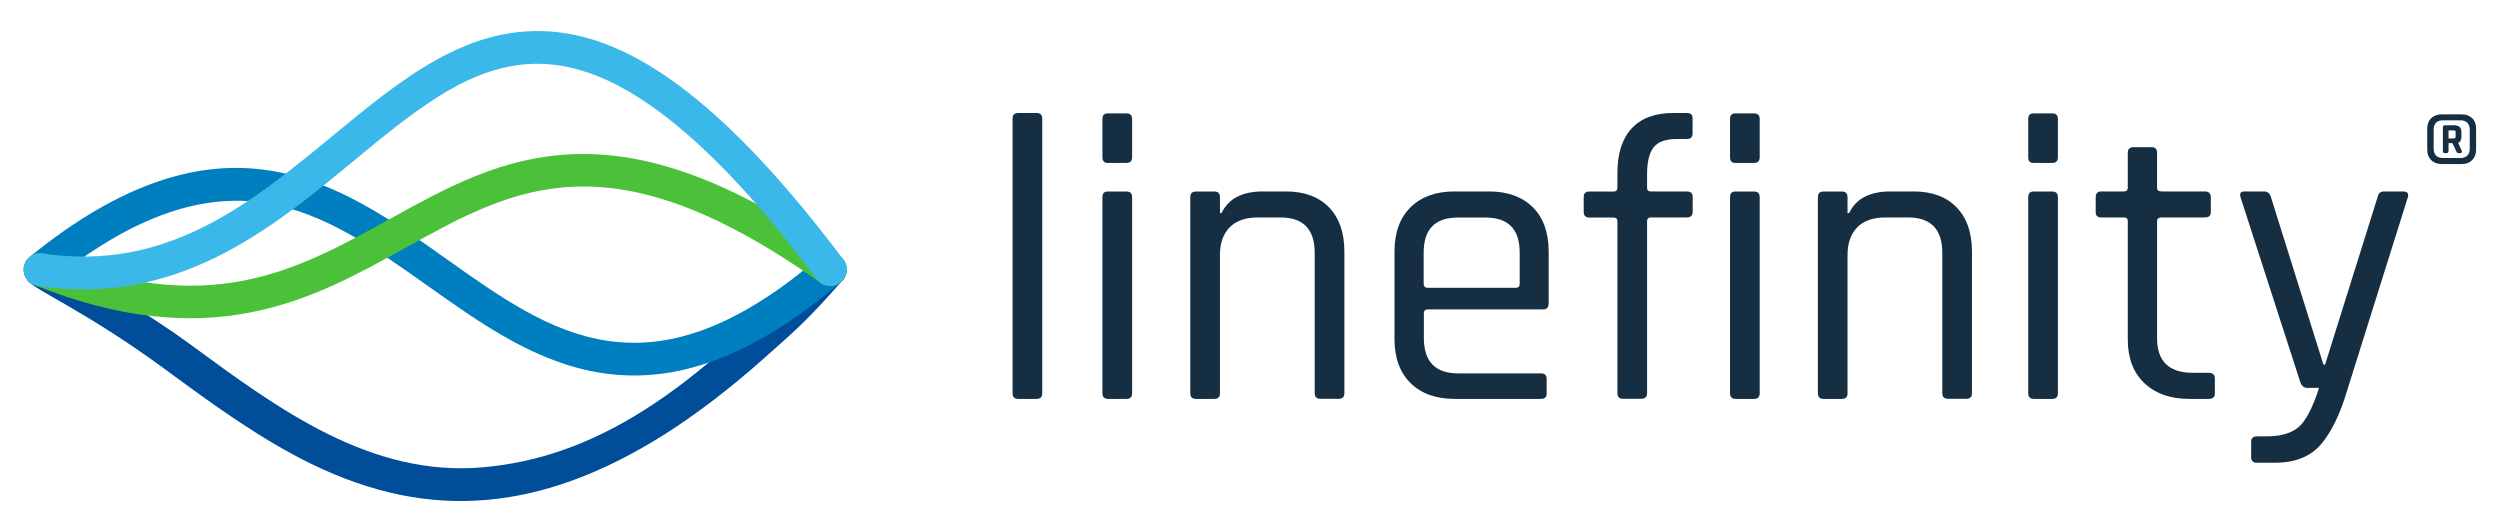 <?xml version="1.0" encoding="utf-8"?>
<!-- Generator: Adobe Illustrator 22.1.0, SVG Export Plug-In . SVG Version: 6.00 Build 0)  -->
<svg version="1.1" id="_x2014_ŽÓť_x5F_1" xmlns="http://www.w3.org/2000/svg" xmlns:xlink="http://www.w3.org/1999/xlink"
	 x="0px" y="0px" viewBox="0 0 2604 551" style="enable-background:new 0 0 2604 551;" xml:space="preserve">
<style type="text/css">
	.st0{fill:#004D9A;}
	.st1{fill:#007FC0;}
	.st2{fill:#4BC13A;}
	.st3{fill:#3BB8EA;}
	.st4{fill:#162E41;}
	.st5{fill:#FFFFFF;}
</style>
<g>
	<path class="st0" d="M28.4,291.6c5.7,9.8,59.6,31.4,143.5,93c48.3,35.5,98.3,72.2,152.4,98.6c62.8,30.6,122.9,42.9,183.6,37.4
		c29.1-2.6,59-9.4,88.7-20.3c31.1-11.3,63.2-27.4,95.5-47.8c33.5-21.2,68.4-47.9,103.7-79.3c36.6-32.6,44.2-38.7,83.1-82.6
		c2.7-3.1-1.2-9.3-1.2-12.9c0-5.2,0.8-1.2-4.5-4.5c-9-5.7-6.4-24.2-13.1-16.6c-139.8,157.7-244.9,220-356.5,230.1
		C386.7,497.2,291,426.9,198.5,358.9c-42.3-31.1-90.9-58.2-131.3-87.1c-22.9-16.4,3.4,6.7-19.8-0.1"/>
</g>
<g>
	<path class="st1" d="M882,280.8c0-3.9-1.3-7.8-4.1-11.1c-6.1-7.2-16.9-8.1-24.1-1.9c-81.7,69.5-151.7,97.2-220.3,87.3
		c-60.9-8.8-113.1-46-168.4-85.3c-56.2-39.9-114.3-81.2-183.9-92.1c-38.1-6-75.9-2.4-115.3,10.9c-43.3,14.6-87.5,40.4-135,79
		c-7.3,5.9-8.4,16.7-2.5,24c5.9,7.3,16.7,8.4,24,2.5c81.7-66.4,154.8-93.4,223.5-82.7c61.7,9.7,114,46.9,169.4,86.2
		c56.2,39.9,114.2,81.2,183.3,91.2c37.8,5.5,75.2,1.3,114.2-12.8c42.7-15.5,86.2-42.3,133.1-82.2C880,290.5,882,285.7,882,280.8z"/>
</g>
<g>
	<path class="st2" d="M882,280.9c0-5.4-2.5-10.6-7.2-14c-56.1-39.8-106.6-67.6-154.5-85C676.6,166,636,159,596.2,160.6
		c-33.4,1.4-66.8,8.9-102,23.2c-30.8,12.5-60.2,28.8-88.6,44.5C308.7,282.1,217.2,332.8,48.1,265c-8.8-3.5-18.7,0.7-22.2,9.5
		c-3.5,8.8,0.7,18.7,9.5,22.2c43.9,17.6,84.3,28.3,123.7,32.6c35.3,3.9,68.8,2.6,102.4-4c61.6-12.1,112-40.1,160.7-67.1
		c114.7-63.7,213.8-118.6,432.9,36.6c7.7,5.5,18.4,3.6,23.8-4.1C881,287.7,882,284.3,882,280.9z"/>
</g>
<g>
	<path class="st3" d="M882,280.8c0-3.6-1.1-7.2-3.4-10.3C819.5,192.1,766.4,135,716.1,95.8c-47.1-36.7-91.2-57.1-134.6-62.2
		c-22-2.6-44.2-1.2-66.1,4.1c-19.6,4.8-39.2,12.7-59.9,24.1c-37.5,20.7-72.3,49.4-109.2,79.8c-84.7,69.8-172.2,142-302,122.4
		c-9.3-1.4-18,5-19.4,14.3c-1.4,9.3,5,18,14.3,19.4C184.1,319.6,281.8,239,368,167.9c71.2-58.8,132.8-109.5,209.4-100.4
		c37.1,4.4,75.5,22.5,117.6,55.2c47.9,37.3,99,92.4,156.2,168.4c5.7,7.5,16.4,9,23.9,3.4C879.7,291.1,882,286,882,280.8z"/>
</g>
<g>
	<path class="st4" d="M1079.7,415.5h-19.1c-4,0-5.9-2-5.9-5.9v-286c0-4,2-5.9,5.9-5.9h19.1c4,0,5.9,2,5.9,5.9v286
		C1085.6,413.5,1083.6,415.5,1079.7,415.5z"/>
	<path class="st4" d="M1148.3,163.8V124c0-4,1.8-5.9,5.5-5.9h19.5c4,0,5.9,2,5.9,5.9v39.8c0,4-2,5.9-5.9,5.9h-19.5
		C1150.2,169.8,1148.3,167.8,1148.3,163.8z M1148.3,409.6V205.4c0-4,1.8-5.9,5.5-5.9h19.5c4,0,5.9,2,5.9,5.9v204.2
		c0,4-2,5.9-5.9,5.9h-19.1C1150.3,415.5,1148.3,413.5,1148.3,409.6z"/>
	<path class="st4" d="M1264.8,415.5h-19.1c-4,0-5.9-2-5.9-5.9V205.4c0-4,2-5.9,5.9-5.9h19.1c4,0,5.9,2,5.9,5.9v16.5h1.7
		c7.1-15,21.5-22.5,43.2-22.5h23.7c19.2,0,34.2,5.5,44.9,16.5c10.7,11,16.1,26.4,16.1,46.2v147.4c0,4-2,5.9-5.9,5.9h-19.1
		c-4,0-5.9-2-5.9-5.9V263.4c0-24.6-11.9-36.9-35.6-36.9h-23.7c-12.7,0-22.5,3.4-29.2,10.2s-10.2,16.4-10.2,28.8v144
		C1270.8,413.5,1268.8,415.5,1264.8,415.5z"/>
	<path class="st4" d="M1605,415.5h-89.8c-19.5,0-34.8-5.5-46-16.5c-11.2-11-16.7-26.4-16.7-46.2v-90.7c0-19.8,5.6-35.2,16.7-46.2
		c11.2-11,26.5-16.5,46-16.5h35.6c19.5,0,34.7,5.5,45.8,16.5c11,11,16.5,26.4,16.5,46.2v53.8c0,4.2-2,6.4-5.9,6.4h-119.9
		c-2.8,0-4.2,1.3-4.2,3.8V352c0,24.6,11.9,36.9,35.6,36.9h86.4c4,0,5.9,2,5.9,5.9V410C1611,413.7,1609,415.5,1605,415.5z
		 M1487.2,299.8h91.5c2.8,0,4.2-1.4,4.2-4.2V263c0-24.3-11.9-36.4-35.6-36.4h-28.8c-23.7,0-35.6,12.1-35.6,36.4v32.6
		C1483,298.4,1484.4,299.8,1487.2,299.8z"/>
	<path class="st4" d="M1719.4,199.4h37.3c4.2,0,6.4,1.8,6.4,5.5v15.7c0,4-2.1,5.9-6.4,5.9h-37.3c-2.5,0-3.8,1.3-3.8,3.8v179.2
		c0,4-2.1,5.9-6.4,5.9h-18.6c-4,0-5.9-2-5.9-5.9V230.4c0-2.5-1.4-3.8-4.2-3.8h-25c-4,0-5.9-2-5.9-5.9v-15.7c0-3.7,2-5.5,5.9-5.5h25
		c2.8,0,4.2-1.3,4.2-3.8v-15.7c0-20.1,4.9-35.4,14.8-46.2c9.9-10.7,24.3-16.1,43.2-16.1h14.4c4,0,5.9,1.8,5.9,5.5v15.7
		c0,4-2,5.9-5.9,5.9h-10.6c-11.6,0-19.6,2.9-24.1,8.7c-4.5,5.8-6.8,15-6.8,27.8v14.4C1715.6,198.2,1716.9,199.4,1719.4,199.4z"/>
	<path class="st4" d="M1802,163.8V124c0-4,1.8-5.9,5.5-5.9h19.5c4,0,5.9,2,5.9,5.9v39.8c0,4-2,5.9-5.9,5.9h-19.5
		C1803.9,169.8,1802,167.8,1802,163.8z M1802,409.6V205.4c0-4,1.8-5.9,5.5-5.9h19.5c4,0,5.9,2,5.9,5.9v204.2c0,4-2,5.9-5.9,5.9
		h-19.1C1804,415.5,1802,413.5,1802,409.6z"/>
	<path class="st4" d="M1918.5,415.5h-19.1c-4,0-5.9-2-5.9-5.9V205.4c0-4,2-5.9,5.9-5.9h19.1c4,0,5.9,2,5.9,5.9v16.5h1.7
		c7.1-15,21.5-22.5,43.2-22.5h23.7c19.2,0,34.2,5.5,44.9,16.5c10.7,11,16.1,26.4,16.1,46.2v147.4c0,4-2,5.9-5.9,5.9h-19.1
		c-4,0-5.9-2-5.9-5.9V263.4c0-24.6-11.9-36.9-35.6-36.9h-23.7c-12.7,0-22.5,3.4-29.2,10.2s-10.2,16.4-10.2,28.8v144
		C1924.5,413.5,1922.5,415.5,1918.5,415.5z"/>
	<path class="st4" d="M2112.6,163.8V124c0-4,1.8-5.9,5.5-5.9h19.5c4,0,5.9,2,5.9,5.9v39.8c0,4-2,5.9-5.9,5.9h-19.5
		C2114.4,169.8,2112.6,167.8,2112.6,163.8z M2112.6,409.6V205.4c0-4,1.8-5.9,5.5-5.9h19.5c4,0,5.9,2,5.9,5.9v204.2
		c0,4-2,5.9-5.9,5.9h-19.1C2114.5,415.5,2112.6,413.5,2112.6,409.6z"/>
	<path class="st4" d="M2212.1,226.5h-23.3c-4,0-5.9-1.8-5.9-5.5v-15.7c0-4,2-5.9,5.9-5.9h23.3c2.8,0,4.2-1.3,4.2-3.8v-36.4
		c0-4,2-5.9,5.9-5.9h19.1c3.7,0,5.5,2,5.5,5.9v36.4c0,2.5,1.5,3.8,4.7,3.8h44.9c4.2,0,6.4,2,6.4,5.9V221c0,3.7-2.1,5.5-6.4,5.5
		h-44.9c-3.1,0-4.7,1.3-4.7,3.8v122c0,24,12.4,36,37.3,36h16.5c4.2,0,6.4,2,6.4,5.9V410c0,3.7-2.1,5.5-6.4,5.5h-20.3
		c-19.5,0-35-5.4-46.6-16.3c-11.6-10.9-17.4-26.1-17.4-45.5V230.4C2216.4,227.8,2214.9,226.5,2212.1,226.5z"/>
	<path class="st4" d="M2369.3,482h-18.6c-4,0-5.9-2-5.9-5.9v-15.7c0-4,2-5.9,5.9-5.9h10.6c18.1,0,30.8-5.1,38.1-15.3
		c5.9-8.2,11.3-19.9,16.1-35.2h-12.3c-3.4,0-5.8-2-7.2-5.9l-62.3-192.8c-1.1-4,0.3-5.9,4.2-5.9h20.3c3.7,0,6.1,2,7.2,5.9l54.7,174.5
		h1.7l54.7-174.5c0.8-4,3.1-5.9,6.8-5.9h19.5c4.8,0,6.5,2.1,5.1,6.4L2444.7,407c-7.1,24-16,42.5-26.9,55.5
		C2406.9,475.5,2390.8,482,2369.3,482z"/>
</g>
<g>
	<path class="st4" d="M2563.8,170.9h-20.2c-4.7,0-8.4-1.3-11.2-4.1c-2.8-2.7-4.2-6.3-4.2-10.9v-21.9c0-4.6,1.4-8.2,4.1-10.9
		c2.8-2.6,6.5-4,11.3-4h20.2c4.7,0,8.4,1.3,11.2,4c2.8,2.7,4.1,6.3,4.1,10.9v21.9c0,4.6-1.4,8.2-4.1,10.9
		C2572.2,169.6,2568.5,170.9,2563.8,170.9z M2544.8,164.6h17.6c6.7,0,10.1-3.4,10.1-10.1v-19.1c0-6.7-3.4-10.1-10.1-10.1h-17.6
		c-6.6,0-9.9,3.4-9.9,10.1v19.1C2534.9,161.3,2538.2,164.6,2544.8,164.6z M2544.5,157.2v-24.3c0-0.9,0.2-1.6,0.5-1.9
		c0.3-0.4,1-0.5,2-0.5h9.2c5.1,0,7.6,2.3,7.6,7v5c0,3.3-1.1,5.4-3.4,6.3l3.5,7.6c1,2,0.5,3.1-1.5,3.1h-1.5c-1.1,0-1.9-0.6-2.4-1.7
		l-4-8.7h-4.1v8.1c0,0.9-0.2,1.5-0.5,1.8c-0.3,0.3-0.9,0.5-1.8,0.5h-1.1c-1,0-1.7-0.2-2-0.5C2544.7,158.7,2544.5,158.1,2544.5,157.2
		z M2555.7,135.8h-5.3v8.4h5.3c1.4,0,2.1-0.7,2.1-2.1v-4.3C2557.8,136.4,2557.1,135.8,2555.7,135.8z"/>
</g>
</svg>
